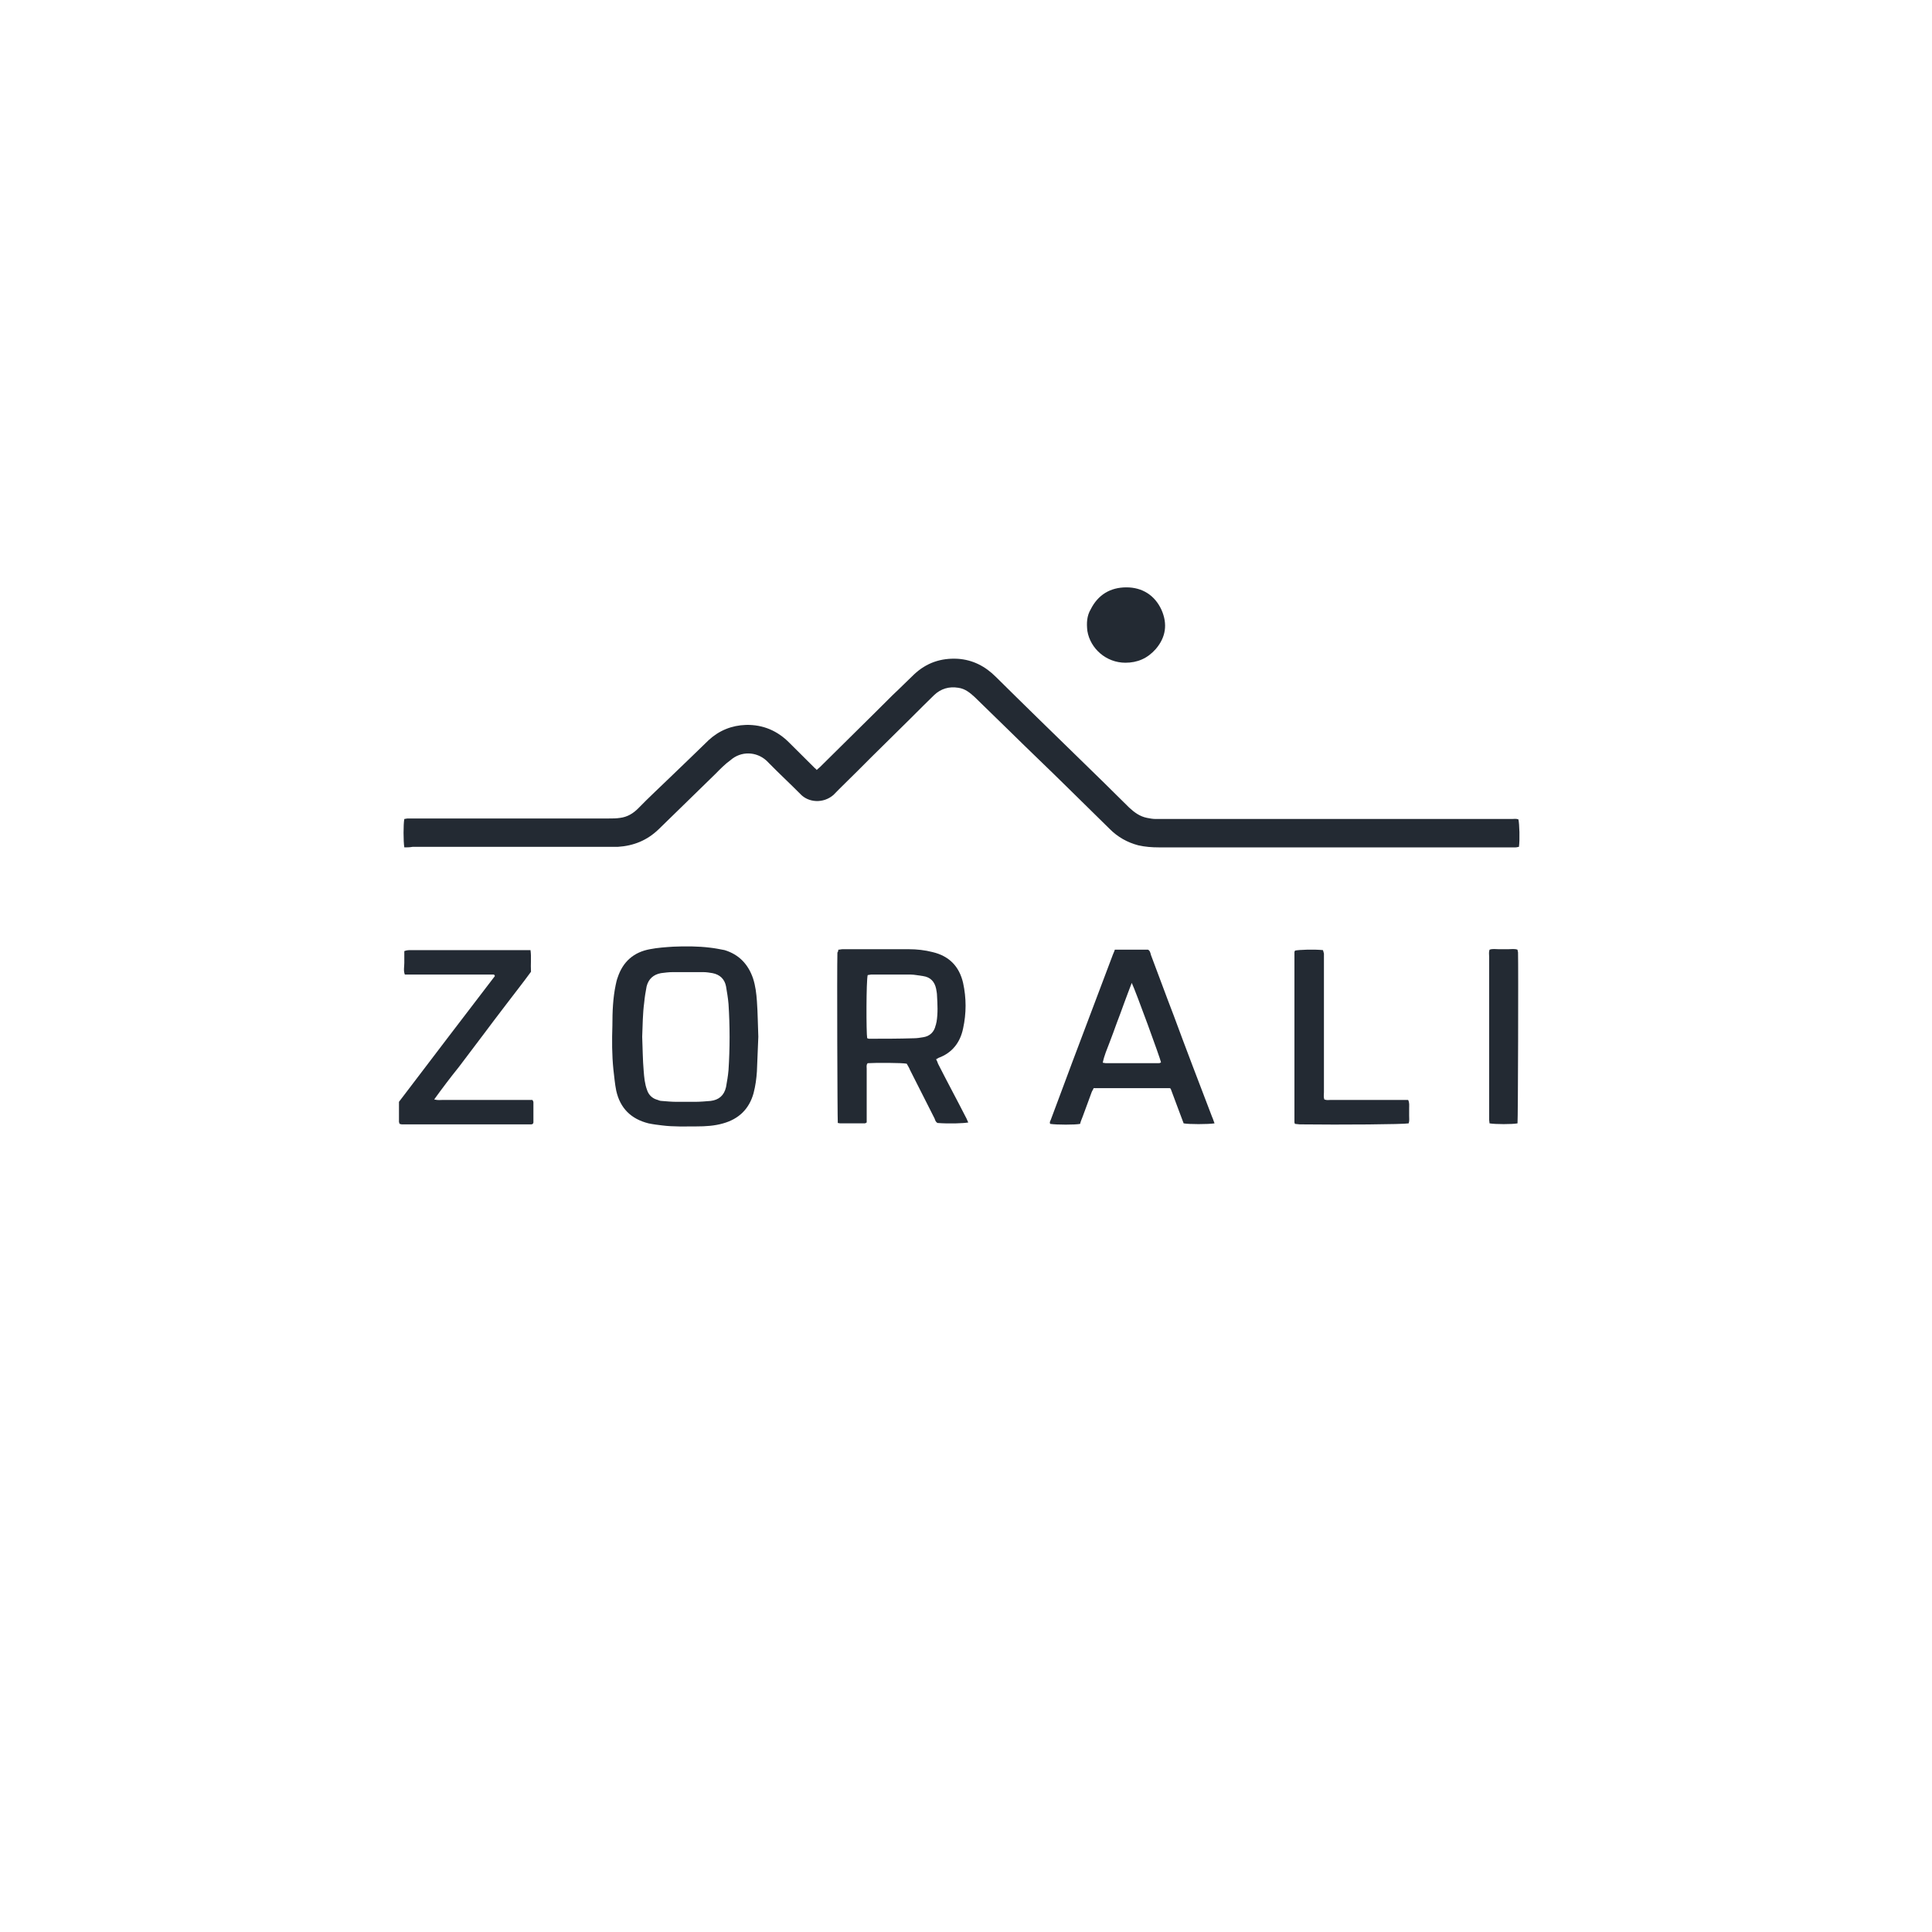 <?xml version="1.0" encoding="utf-8"?><svg xmlns="http://www.w3.org/2000/svg" xmlns:xlink="http://www.w3.org/1999/xlink" width="100" zoomAndPan="magnify" viewBox="0 0 75 75" height="100" preserveAspectRatio="xMidYMid meet" version="1.0"><path fill="#232a33" d="M 15.695 32.895 C 15.656 32.648 15.656 32 15.695 31.793 C 15.73 31.793 15.785 31.773 15.828 31.773 C 15.902 31.773 15.977 31.773 16.031 31.773 C 18.574 31.773 21.098 31.773 23.641 31.773 C 23.793 31.773 23.922 31.773 24.074 31.75 C 24.352 31.715 24.578 31.582 24.785 31.371 C 25.191 30.953 25.625 30.555 26.035 30.156 C 26.523 29.684 27.027 29.207 27.512 28.73 C 27.922 28.352 28.41 28.16 28.953 28.141 C 29.625 28.125 30.188 28.371 30.652 28.844 C 30.973 29.168 31.309 29.492 31.625 29.812 C 31.645 29.832 31.684 29.852 31.703 29.891 C 31.738 29.852 31.797 29.812 31.832 29.777 C 32.77 28.844 33.723 27.914 34.656 26.98 C 34.938 26.719 35.199 26.449 35.48 26.184 C 35.965 25.727 36.527 25.539 37.18 25.574 C 37.762 25.613 38.246 25.863 38.66 26.277 C 39.199 26.812 39.762 27.363 40.305 27.895 C 41.051 28.617 41.801 29.359 42.547 30.082 C 42.977 30.496 43.41 30.938 43.836 31.352 C 44.043 31.543 44.25 31.695 44.527 31.75 C 44.641 31.773 44.754 31.793 44.867 31.793 C 46.719 31.793 48.566 31.793 50.422 31.793 C 53.168 31.793 55.938 31.793 58.684 31.793 C 58.781 31.793 58.855 31.773 58.945 31.809 C 58.984 31.98 59.004 32.605 58.965 32.875 C 58.93 32.875 58.891 32.895 58.836 32.895 C 58.781 32.895 58.723 32.895 58.668 32.895 C 54.105 32.895 49.539 32.895 44.977 32.895 C 44.715 32.895 44.453 32.875 44.191 32.816 C 43.762 32.703 43.391 32.496 43.07 32.172 C 42.527 31.641 42.004 31.125 41.465 30.594 C 40.715 29.852 39.949 29.129 39.199 28.387 C 38.75 27.953 38.285 27.496 37.836 27.059 C 37.648 26.887 37.461 26.734 37.199 26.699 C 36.844 26.641 36.527 26.734 36.266 26.98 C 35.965 27.27 35.688 27.551 35.402 27.836 C 34.715 28.523 34.004 29.207 33.309 29.91 C 33.066 30.156 32.805 30.402 32.562 30.648 C 32.488 30.727 32.43 30.785 32.355 30.859 C 31.965 31.199 31.383 31.164 31.066 30.82 C 30.672 30.422 30.262 30.043 29.867 29.641 C 29.832 29.605 29.793 29.566 29.758 29.531 C 29.363 29.168 28.766 29.148 28.355 29.512 C 28.148 29.66 27.961 29.852 27.773 30.043 C 27.027 30.766 26.297 31.488 25.57 32.191 C 25.121 32.625 24.598 32.836 23.977 32.875 C 23.887 32.875 23.793 32.875 23.699 32.875 C 21.137 32.875 18.574 32.875 16.012 32.875 C 15.902 32.895 15.805 32.895 15.695 32.895 Z M 15.695 32.895 " fill-opacity="1" fill-rule="nonzero"/><path fill="#232a33" d="M 29.438 40.246 C 29.418 40.703 29.402 41.16 29.383 41.598 C 29.363 41.883 29.328 42.148 29.254 42.434 C 29.082 43.059 28.672 43.441 28.074 43.609 C 27.738 43.707 27.383 43.727 27.047 43.727 C 26.598 43.727 26.148 43.746 25.699 43.688 C 25.531 43.668 25.363 43.648 25.176 43.609 C 24.5 43.441 24.074 43.023 23.922 42.34 C 23.867 42.07 23.848 41.805 23.812 41.52 C 23.754 40.949 23.754 40.383 23.773 39.809 C 23.773 39.277 23.793 38.746 23.902 38.23 C 23.922 38.137 23.941 38.043 23.977 37.949 C 24.184 37.32 24.613 36.961 25.23 36.848 C 25.531 36.789 25.832 36.77 26.129 36.75 C 26.613 36.73 27.102 36.73 27.57 36.789 C 27.758 36.809 27.941 36.848 28.129 36.883 C 28.691 37.055 29.047 37.434 29.234 37.984 C 29.328 38.273 29.363 38.574 29.383 38.859 C 29.418 39.336 29.418 39.789 29.438 40.246 Z M 24.93 40.246 C 24.949 40.684 24.949 41.141 24.988 41.578 C 25.008 41.824 25.027 42.07 25.121 42.32 C 25.176 42.492 25.309 42.625 25.473 42.68 C 25.551 42.699 25.605 42.738 25.68 42.738 C 25.887 42.754 26.074 42.773 26.281 42.773 C 26.504 42.773 26.746 42.773 26.969 42.773 C 27.176 42.773 27.383 42.754 27.586 42.738 C 27.906 42.699 28.109 42.527 28.184 42.203 C 28.223 41.977 28.262 41.77 28.281 41.539 C 28.336 40.684 28.336 39.832 28.281 38.977 C 28.262 38.746 28.223 38.52 28.184 38.289 C 28.129 38.004 27.941 37.832 27.66 37.777 C 27.551 37.758 27.418 37.738 27.309 37.738 C 26.914 37.738 26.523 37.738 26.109 37.738 C 25.961 37.738 25.812 37.758 25.66 37.777 C 25.363 37.832 25.176 38.004 25.102 38.289 C 25.062 38.5 25.027 38.707 25.008 38.918 C 24.949 39.355 24.949 39.789 24.93 40.246 Z M 24.93 40.246 " fill-opacity="1" fill-rule="nonzero"/><path fill="#232a33" d="M 32.543 36.867 C 32.598 36.867 32.656 36.848 32.711 36.848 C 33.57 36.848 34.41 36.848 35.273 36.848 C 35.59 36.848 35.906 36.883 36.207 36.961 C 36.844 37.113 37.238 37.512 37.387 38.156 C 37.516 38.746 37.516 39.336 37.387 39.926 C 37.273 40.477 36.957 40.875 36.434 41.066 C 36.395 41.086 36.375 41.102 36.34 41.121 C 36.375 41.18 36.395 41.238 36.414 41.293 C 36.77 41.996 37.141 42.68 37.5 43.383 C 37.535 43.441 37.555 43.516 37.59 43.574 C 37.406 43.609 36.844 43.629 36.395 43.594 C 36.32 43.555 36.301 43.477 36.281 43.422 C 35.965 42.793 35.645 42.168 35.328 41.539 C 35.293 41.445 35.238 41.367 35.199 41.293 C 35.031 41.254 33.965 41.254 33.684 41.273 C 33.625 41.332 33.645 41.406 33.645 41.484 C 33.645 42.109 33.645 42.719 33.645 43.348 C 33.645 43.422 33.645 43.496 33.645 43.574 C 33.609 43.594 33.59 43.609 33.57 43.609 C 33.254 43.609 32.934 43.609 32.617 43.609 C 32.582 43.609 32.562 43.594 32.523 43.594 C 32.508 43.383 32.488 37.645 32.508 36.977 C 32.523 36.961 32.543 36.922 32.543 36.867 Z M 33.664 40.305 C 33.703 40.305 33.703 40.324 33.723 40.324 C 34.301 40.324 34.898 40.324 35.48 40.305 C 35.59 40.305 35.723 40.285 35.832 40.266 C 36.094 40.23 36.266 40.059 36.32 39.809 C 36.34 39.773 36.34 39.715 36.355 39.68 C 36.414 39.336 36.395 38.992 36.375 38.652 C 36.375 38.555 36.355 38.48 36.34 38.383 C 36.281 38.102 36.113 37.93 35.832 37.891 C 35.664 37.871 35.496 37.832 35.348 37.832 C 34.824 37.832 34.32 37.832 33.816 37.832 C 33.777 37.832 33.723 37.852 33.684 37.852 C 33.625 38.062 33.625 40.094 33.664 40.305 Z M 33.664 40.305 " fill-opacity="1" fill-rule="nonzero"/><path fill="#232a33" d="M 47.148 43.609 C 46.887 43.648 46.156 43.648 45.949 43.609 C 45.781 43.176 45.613 42.699 45.445 42.262 C 45.41 42.242 45.41 42.242 45.41 42.242 C 45.41 42.242 45.391 42.242 45.391 42.242 C 44.453 42.242 43.5 42.242 42.566 42.242 C 42.527 42.242 42.512 42.242 42.453 42.242 C 42.438 42.301 42.398 42.34 42.379 42.395 C 42.266 42.719 42.137 43.043 42.023 43.363 C 41.988 43.457 41.949 43.535 41.93 43.629 C 41.742 43.668 41.016 43.668 40.77 43.629 C 40.734 43.574 40.77 43.516 40.789 43.477 C 41.07 42.719 41.352 41.977 41.633 41.215 C 42.156 39.832 42.68 38.441 43.203 37.055 C 43.223 36.996 43.258 36.941 43.277 36.867 C 43.707 36.867 44.137 36.867 44.566 36.867 C 44.641 36.902 44.66 36.996 44.68 37.074 C 44.977 37.852 45.258 38.633 45.559 39.41 C 46.043 40.723 46.547 42.035 47.055 43.363 C 47.094 43.441 47.109 43.516 47.148 43.609 Z M 43.934 38.156 C 43.816 38.461 43.727 38.707 43.633 38.957 C 43.539 39.223 43.445 39.469 43.352 39.715 C 43.258 39.98 43.164 40.23 43.07 40.477 C 42.977 40.723 42.867 40.969 42.809 41.254 C 42.844 41.254 42.887 41.273 42.922 41.273 C 43.594 41.273 44.285 41.273 44.961 41.273 C 44.996 41.273 45.035 41.273 45.07 41.238 C 45.035 41.066 44.098 38.5 43.934 38.156 Z M 43.934 38.156 " fill-opacity="1" fill-rule="nonzero"/><path fill="#232a33" d="M 16.855 42.68 C 17.004 42.719 17.098 42.699 17.207 42.699 C 17.324 42.699 17.453 42.699 17.566 42.699 C 17.676 42.699 17.789 42.699 17.902 42.699 C 18.012 42.699 18.145 42.699 18.254 42.699 C 18.367 42.699 18.48 42.699 18.594 42.699 C 18.703 42.699 18.836 42.699 18.949 42.699 C 19.062 42.699 19.172 42.699 19.285 42.699 C 19.398 42.699 19.527 42.699 19.641 42.699 C 19.75 42.699 19.863 42.699 19.977 42.699 C 20.09 42.699 20.219 42.699 20.332 42.699 C 20.445 42.699 20.559 42.699 20.668 42.699 C 20.688 42.738 20.707 42.754 20.707 42.793 C 20.707 43.059 20.707 43.305 20.707 43.574 C 20.707 43.594 20.688 43.609 20.688 43.629 C 20.668 43.629 20.648 43.648 20.633 43.648 C 18.949 43.648 17.266 43.648 15.602 43.648 C 15.562 43.648 15.543 43.629 15.508 43.629 C 15.508 43.594 15.488 43.574 15.488 43.555 C 15.488 43.289 15.488 43.043 15.488 42.773 C 16.723 41.141 17.977 39.508 19.211 37.891 C 19.191 37.816 19.152 37.832 19.117 37.832 C 18.777 37.832 18.441 37.832 18.09 37.832 C 17.379 37.832 16.684 37.832 15.977 37.832 C 15.883 37.832 15.805 37.832 15.715 37.832 C 15.656 37.68 15.695 37.527 15.695 37.379 C 15.695 37.227 15.695 37.074 15.695 36.922 C 15.785 36.883 15.883 36.883 15.957 36.883 C 16.629 36.883 17.281 36.883 17.957 36.883 C 18.742 36.883 19.547 36.883 20.332 36.883 C 20.426 36.883 20.5 36.883 20.594 36.883 C 20.633 37.168 20.594 37.434 20.613 37.723 C 20.312 38.137 19.996 38.535 19.676 38.957 C 19.359 39.375 19.039 39.789 18.742 40.191 C 18.426 40.609 18.125 41.008 17.809 41.426 C 17.488 41.824 17.172 42.242 16.855 42.68 Z M 16.855 42.68 " fill-opacity="1" fill-rule="nonzero"/><path fill="#232a33" d="M 54.684 43.609 C 54.477 43.648 52.105 43.668 50.457 43.648 C 50.402 43.648 50.328 43.629 50.27 43.629 C 50.25 43.594 50.25 43.574 50.25 43.555 C 50.25 41.348 50.25 39.164 50.25 36.961 C 50.25 36.941 50.27 36.922 50.27 36.902 C 50.438 36.867 51 36.848 51.355 36.883 C 51.375 36.922 51.375 36.961 51.395 37.016 C 51.395 37.094 51.395 37.168 51.395 37.227 C 51.395 38.957 51.395 40.664 51.395 42.395 C 51.395 42.492 51.375 42.586 51.41 42.68 C 51.504 42.719 51.582 42.699 51.672 42.699 C 52.59 42.699 53.484 42.699 54.402 42.699 C 54.496 42.699 54.57 42.699 54.664 42.699 C 54.719 42.812 54.703 42.906 54.703 43.023 C 54.703 43.117 54.703 43.211 54.703 43.305 C 54.703 43.402 54.719 43.516 54.684 43.609 Z M 54.684 43.609 " fill-opacity="1" fill-rule="nonzero"/><path fill="#232a33" d="M 58.91 43.609 C 58.703 43.648 58.051 43.648 57.824 43.609 C 57.824 43.574 57.809 43.516 57.809 43.477 C 57.809 43.422 57.809 43.383 57.809 43.328 C 57.809 41.273 57.809 39.203 57.809 37.148 C 57.809 37.055 57.789 36.961 57.824 36.867 C 57.938 36.824 58.07 36.848 58.18 36.848 C 58.312 36.848 58.441 36.848 58.555 36.848 C 58.668 36.848 58.797 36.824 58.91 36.867 C 58.91 36.902 58.93 36.941 58.93 36.977 C 58.945 37.551 58.93 43.402 58.91 43.609 Z M 58.91 43.609 " fill-opacity="1" fill-rule="nonzero"/><path fill="#232a33" d="M 43.688 25.727 C 42.941 25.727 42.324 25.176 42.211 24.492 C 42.176 24.188 42.191 23.906 42.34 23.656 C 42.625 23.086 43.105 22.801 43.727 22.801 C 44.34 22.801 44.828 23.105 45.09 23.676 C 45.332 24.227 45.258 24.738 44.867 25.195 C 44.547 25.559 44.156 25.727 43.688 25.727 Z M 43.688 25.727 " fill-opacity="1" fill-rule="nonzero"/></svg>